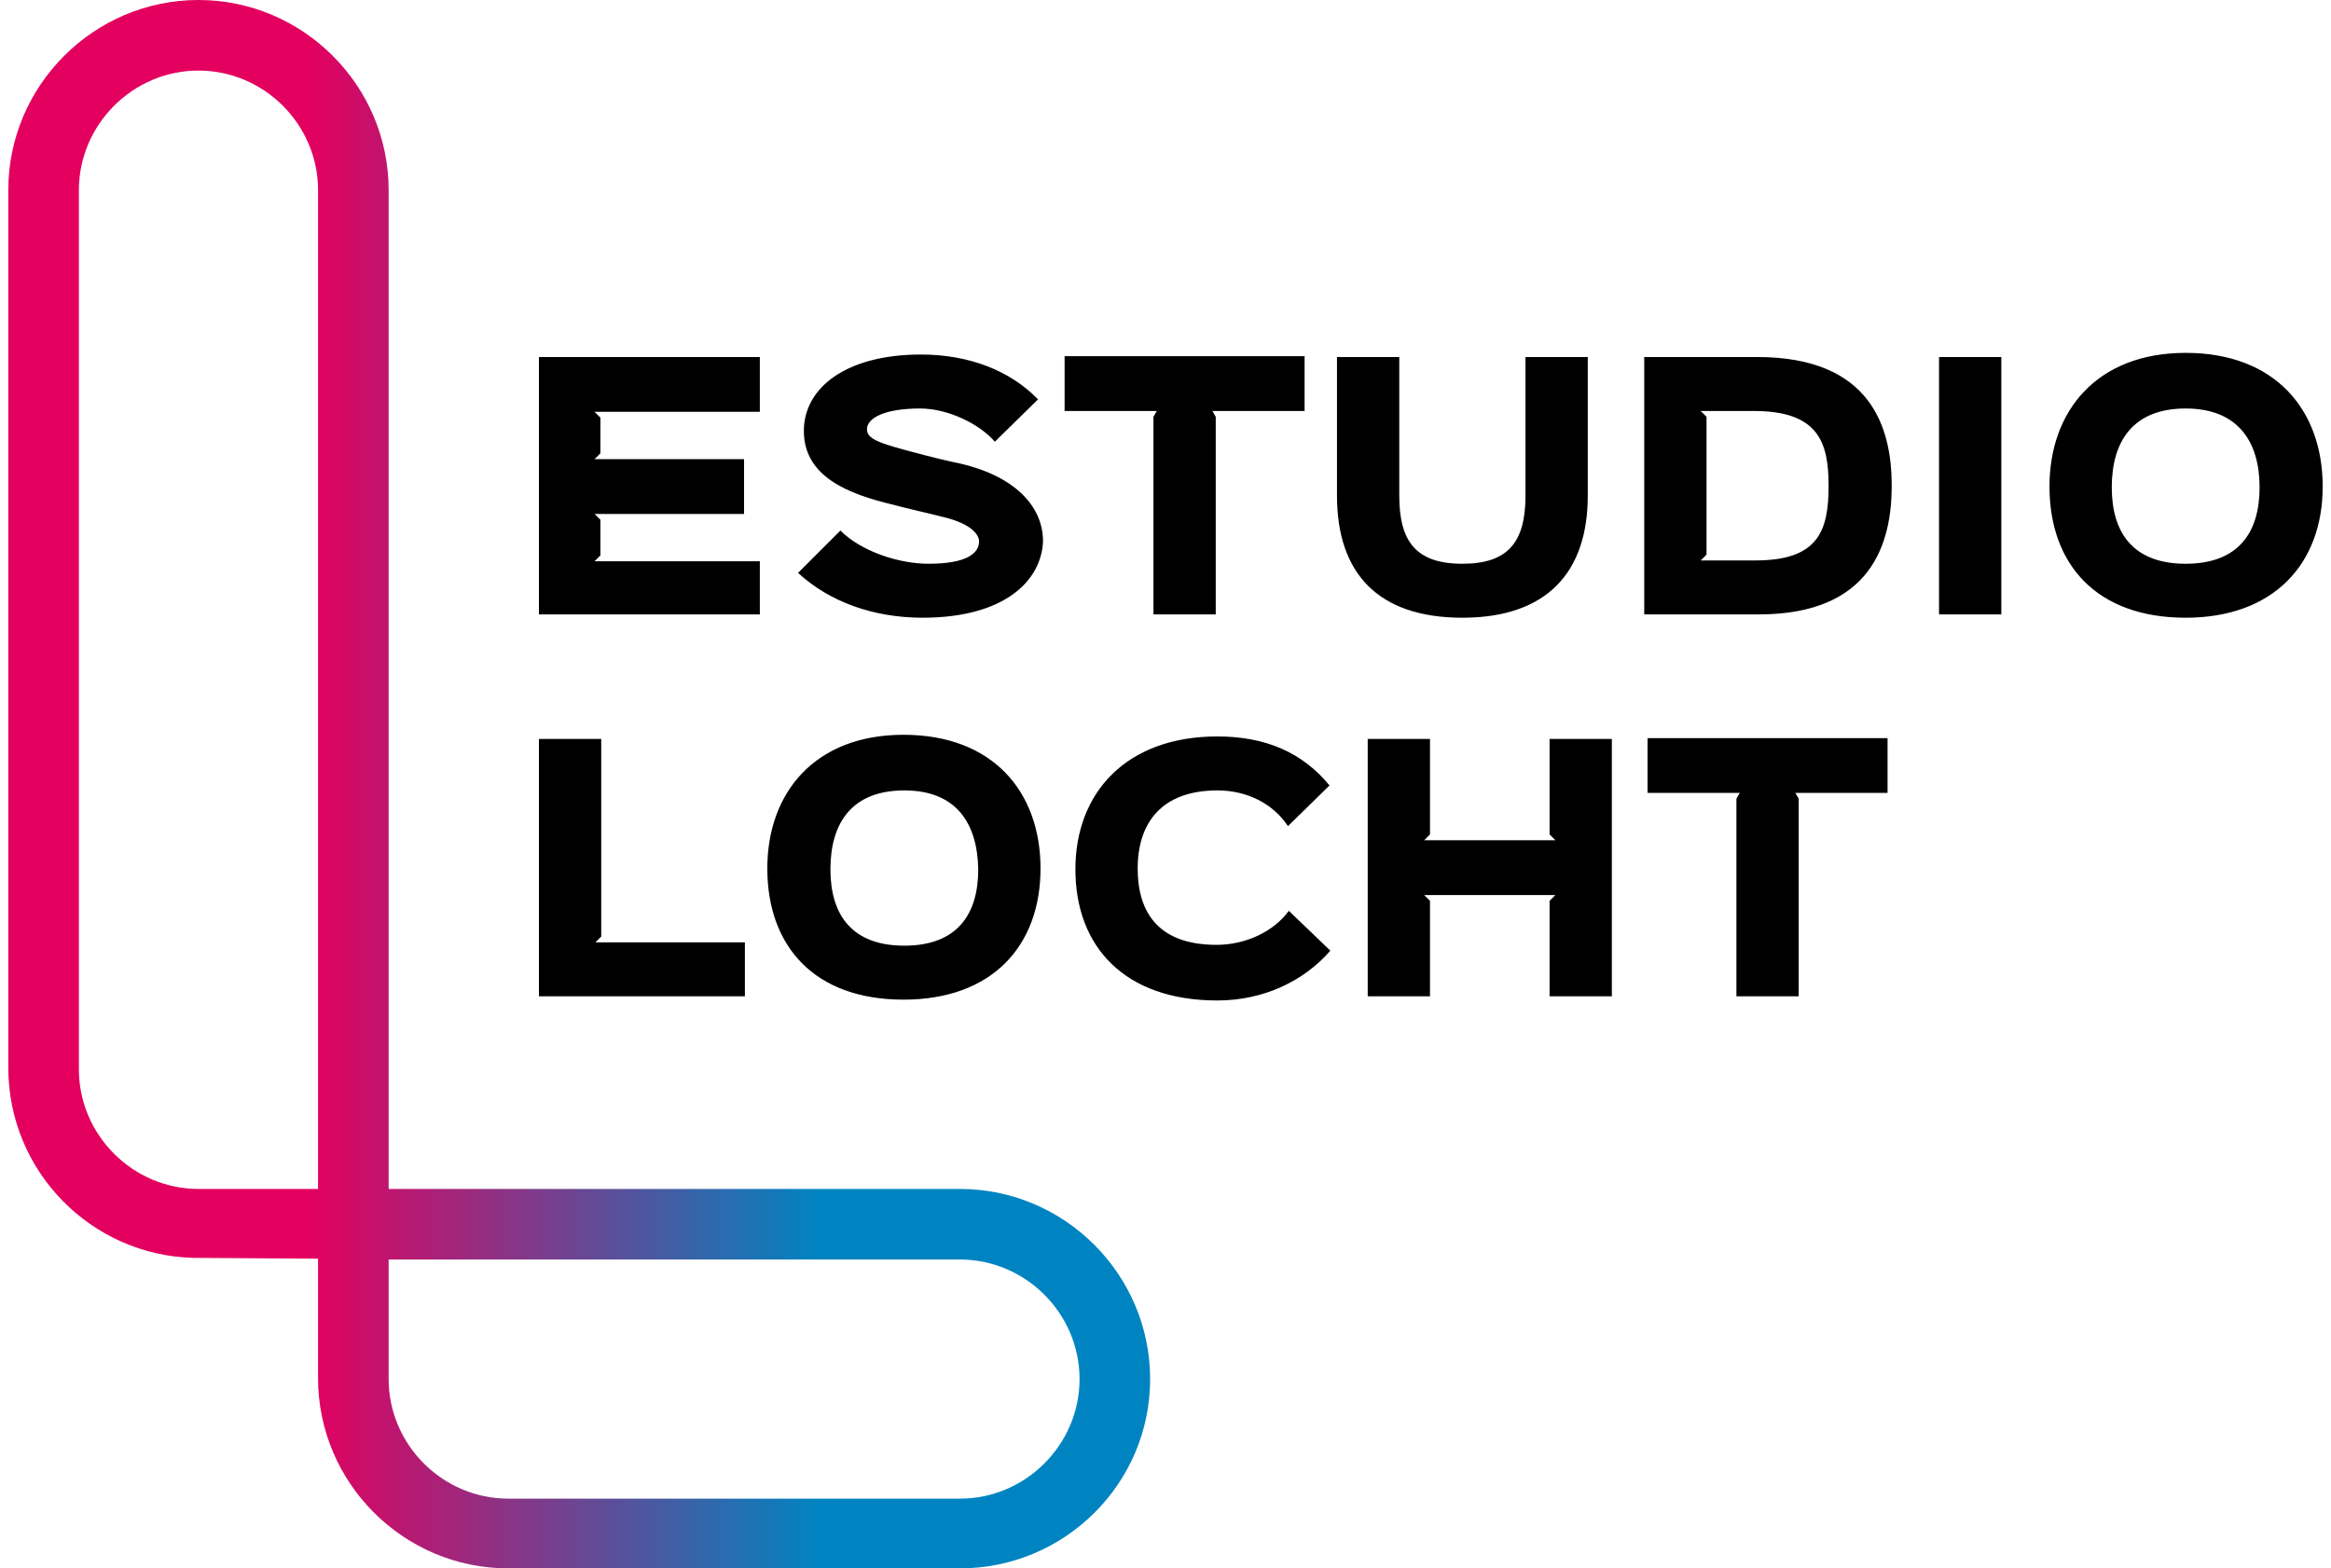 <svg xmlns="http://www.w3.org/2000/svg" viewBox="-339 186.1 280.7 188.9"><path d="M-247.5 260.1h-26.6v-31h26.6v6.6h-19.9l.7.7v4.3l-.7.7h18v6.6h-18l.7.7v4.3l-.7.7h19.9v6.4zM-227.9 260.5c-5.9 0-11.2-1.9-15-5.4l5.1-5.1c2.5 2.5 7 4 10.6 4 4.5 0 6.1-1.2 6.1-2.7 0-.6-.6-2.1-4.6-3-.7-.2-5.1-1.2-5.7-1.4-5.5-1.3-10.8-3.4-10.8-8.9 0-5.2 5.1-9.2 14.1-9.2 5.9 0 10.8 2 14.1 5.4l-5.2 5.1c-1.8-2.1-5.6-4-9-4-4.4 0-6.4 1.2-6.4 2.5 0 1.2 1.5 1.7 6.1 2.9.7.2 4.3 1.1 5 1.2 6.6 1.5 10.1 5.1 10.1 9.4-.2 4.8-4.7 9.2-14.5 9.2zM-181.9 235.6H-193l.4.7v23.8h-7.5v-23.8l.4-.7h-11.1V229h28.9v6.6zM-147.8 245.8c0 9.2-4.9 14.7-15.1 14.7s-15.1-5.4-15.1-14.7v-16.7h7.5v16.7c0 5.5 2 8.2 7.6 8.2 5.5 0 7.6-2.6 7.6-8.2v-16.7h7.5v16.7zM-127.2 260.1H-141v-31h13.6c13.8 0 16.2 8.6 16.2 15.5s-2.4 15.5-16 15.5zm-.6-24.5h-6.4l.7.7v16.6l-.7.7h6.6c7.6 0 8.8-3.6 8.8-9 0-5.2-1.2-9-9-9zM-98 260.1h-7.5v-31h7.5v31zM-75.8 260.5c-10.8 0-16.4-6.5-16.4-15.8 0-9.1 5.7-16.1 16.4-16.1 10.8 0 16.5 6.9 16.5 16.1 0 9.3-5.9 15.8-16.5 15.8zm0-25.2c-6.3 0-8.9 3.9-8.9 9.5 0 5.5 2.6 9.2 8.9 9.2 6.3 0 8.9-3.7 8.9-9.2 0-5.5-2.6-9.5-8.9-9.5zM-249.3 306.1h-24.8v-31h7.5v23.8l-.7.7h18v6.5zM-230.2 306.5c-10.8 0-16.4-6.5-16.4-15.8 0-9.1 5.7-16.1 16.4-16.1 10.8 0 16.5 6.9 16.5 16.1 0 9.3-5.8 15.8-16.5 15.8zm.1-25.2c-6.3 0-8.9 3.9-8.9 9.5 0 5.5 2.6 9.2 8.9 9.2 6.3 0 8.9-3.7 8.9-9.2-.1-5.5-2.6-9.5-8.9-9.5zM-178.8 300.6c-3.2 3.7-8.1 6-13.6 6-11.2 0-17.1-6.5-17.1-15.8 0-9.2 6.1-16 17.1-16 5.9 0 10.3 2 13.5 5.9l-5 4.9c-1.8-2.7-4.9-4.3-8.5-4.3-6.7 0-9.6 3.9-9.6 9.4 0 5.4 2.6 9.2 9.5 9.2 3.5 0 6.9-1.6 8.7-4.1l5 4.8zM-144.9 306.1h-7.5v-11.5l.7-.7h-15.8l.7.7v11.5h-7.5v-31h7.5v11.5l-.7.7h15.8l-.7-.7v-11.5h7.5v31zM-111.7 281.6h-11.1l.4.7v23.8h-7.5v-23.8l.4-.7h-11.1V275h28.9v6.6z"/><g><linearGradient id="a" gradientUnits="userSpaceOnUse" x1="-337.96" y1="280.594" x2="-200.505" y2="280.594"><stop offset=".263" stop-color="#e3005f"/><stop offset=".71" stop-color="#0084c1"/></linearGradient><path d="M-223.4 375h-54.4c-12.6 0-22.9-10.3-22.9-22.9v-14.4l-15-.1c-12.3-.3-22.3-10.4-22.3-22.9V209c0-12.6 10.3-22.9 22.9-22.9 12.6 0 22.9 10.3 22.9 22.9v120.3h68.8c12.6 0 22.9 10.3 22.9 22.9s-10.3 22.8-22.9 22.8zm-68.8-37.2v14.4c0 7.9 6.5 14.4 14.4 14.4h54.4c7.9 0 14.4-6.5 14.4-14.4s-6.5-14.4-14.4-14.4h-68.8zm-22.9-8.5h14.4V209c0-7.9-6.5-14.4-14.4-14.4s-14.4 6.5-14.4 14.4v105.9c0 7.9 6.5 14.4 14.4 14.4z" fill="url(#a)"/></g></svg>